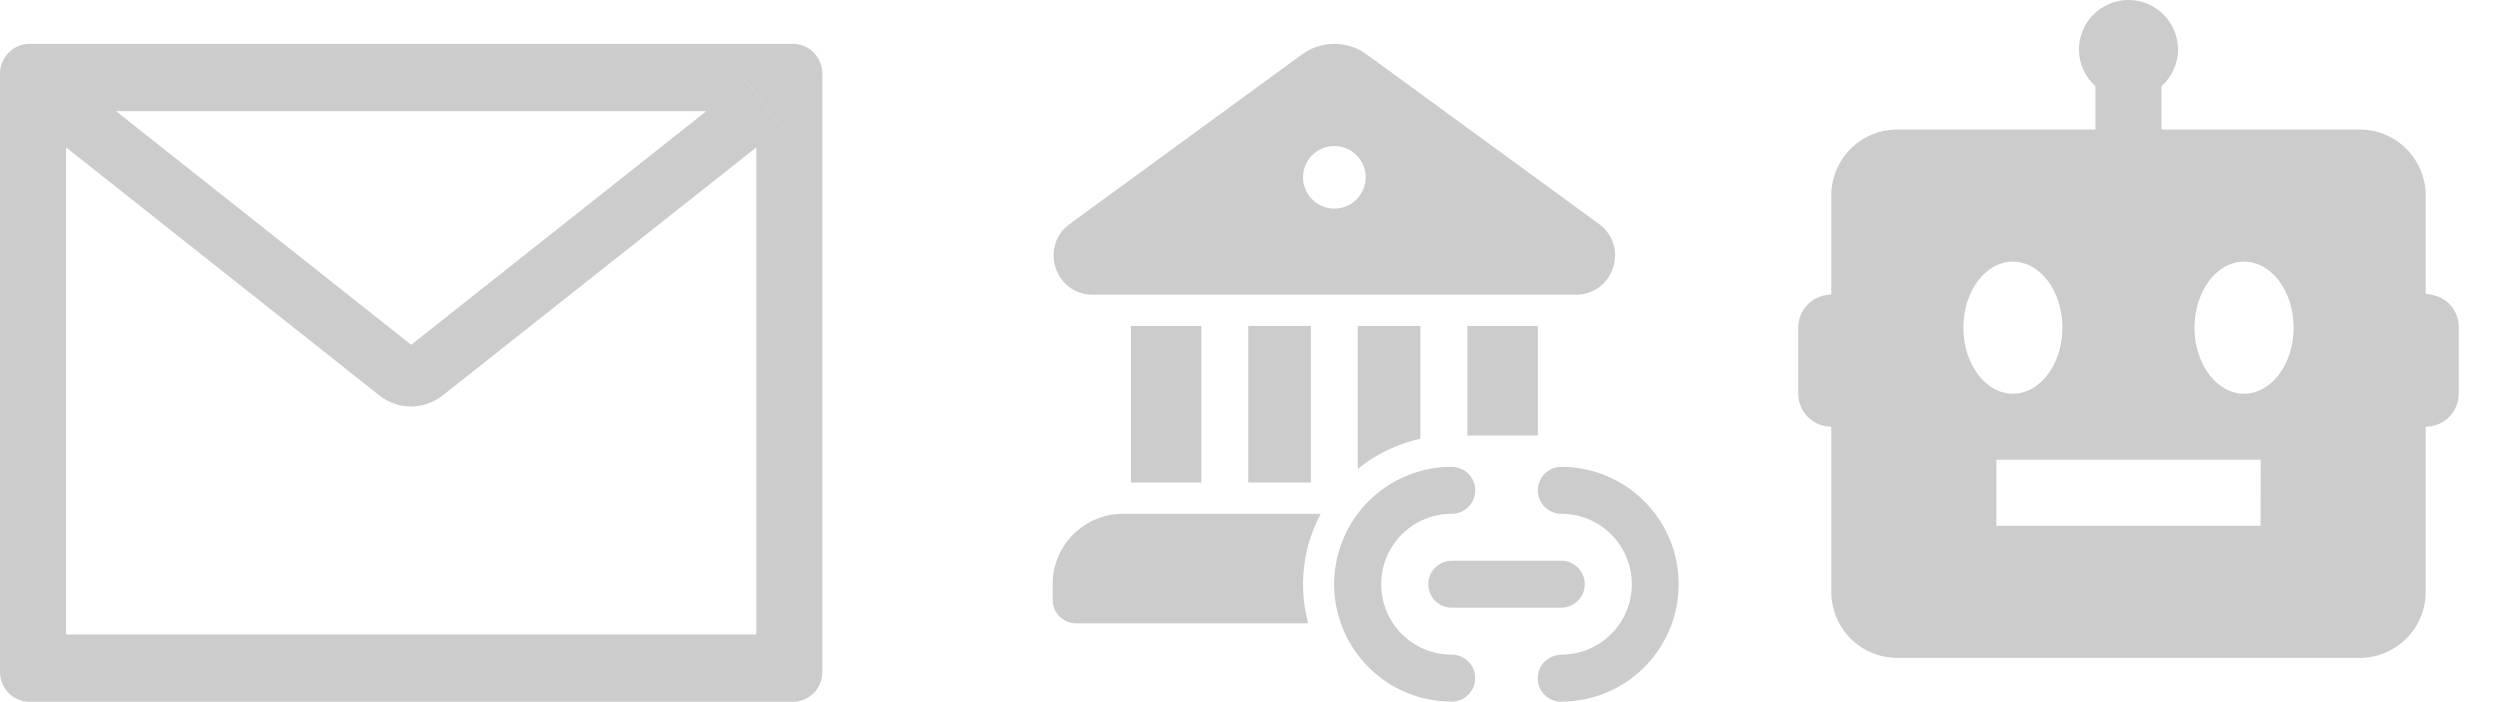 <svg width="57" height="16" viewBox="0 0 57 16" fill="none" xmlns="http://www.w3.org/2000/svg">
<path d="M18.08 1H0.67C0.299 1 0 1.305 0 1.682V15.318C0 15.695 0.299 16 0.67 16H18.08C18.451 16 18.75 15.695 18.75 15.318V1.682C18.75 1.305 18.451 1 18.08 1ZM17.243 3.361V14.466H1.507V3.361L0.929 2.903L1.752 1.827L2.647 2.536H16.105L17.001 1.827L17.823 2.903L17.243 3.361ZM16.105 2.534L9.375 7.861L2.645 2.534L1.749 1.825L0.927 2.901L1.505 3.359L8.653 9.018C8.859 9.18 9.112 9.269 9.372 9.269C9.632 9.269 9.885 9.18 10.091 9.018L17.243 3.361L17.821 2.903L16.998 1.827L16.105 2.534Z" fill="#CCCCCC"/>
<path d="M29.687 1.24C29.901 1.084 30.158 1 30.423 1C30.688 1 30.946 1.084 31.16 1.24L36.456 5.106C37.153 5.614 36.794 6.717 35.932 6.719H24.913C24.051 6.717 23.693 5.614 24.39 5.106L29.686 1.24H29.687ZM31.137 4.042C31.137 3.853 31.062 3.671 30.928 3.538C30.794 3.404 30.612 3.329 30.423 3.329C30.234 3.329 30.052 3.404 29.919 3.538C29.785 3.671 29.709 3.853 29.709 4.042C29.709 4.231 29.785 4.413 29.919 4.547C30.052 4.681 30.234 4.756 30.423 4.756C30.612 4.756 30.794 4.681 30.928 4.547C31.062 4.413 31.137 4.231 31.137 4.042ZM29.888 11.001H28.46V7.432H29.888V11.001ZM30.958 10.692C31.373 10.353 31.862 10.117 32.386 10.005V7.432H30.958V10.692ZM33.456 9.93H35.062V7.432H33.456V9.93ZM29.709 13.32C29.709 12.739 29.856 12.193 30.113 11.714H25.606C25.18 11.714 24.771 11.883 24.47 12.185C24.169 12.486 24 12.894 24 13.32V13.677C24 13.972 24.24 14.212 24.535 14.212H29.828C29.749 13.921 29.709 13.621 29.709 13.32ZM27.39 11.001H25.784V7.432H27.39V11.001ZM38.274 13.32C38.274 12.61 37.992 11.93 37.49 11.428C36.988 10.926 36.307 10.644 35.597 10.644L35.525 10.649C35.39 10.667 35.268 10.736 35.182 10.841C35.097 10.947 35.054 11.08 35.063 11.216C35.073 11.351 35.133 11.478 35.232 11.57C35.331 11.663 35.462 11.714 35.597 11.714L35.707 11.718C36.123 11.746 36.512 11.934 36.792 12.243C37.071 12.553 37.219 12.959 37.205 13.375C37.191 13.792 37.015 14.187 36.715 14.476C36.415 14.765 36.014 14.927 35.597 14.926L35.595 14.93L35.522 14.934C35.388 14.953 35.265 15.022 35.179 15.128C35.094 15.233 35.052 15.368 35.061 15.503C35.071 15.639 35.132 15.766 35.232 15.858C35.332 15.95 35.464 16.001 35.599 16V15.996L35.742 15.993C36.426 15.956 37.07 15.658 37.541 15.161C38.011 14.664 38.274 14.005 38.274 13.32ZM33.635 11.179C33.635 11.037 33.578 10.901 33.478 10.801C33.378 10.7 33.241 10.644 33.099 10.644L32.957 10.647C32.259 10.683 31.604 10.991 31.13 11.503C30.656 12.016 30.401 12.694 30.419 13.392C30.438 14.089 30.729 14.753 31.23 15.239C31.73 15.726 32.401 15.998 33.099 15.996L33.172 15.991C33.307 15.973 33.429 15.904 33.514 15.799C33.6 15.694 33.643 15.56 33.633 15.425C33.624 15.289 33.564 15.163 33.465 15.07C33.366 14.977 33.235 14.926 33.099 14.926L32.99 14.922C32.574 14.895 32.185 14.706 31.905 14.397C31.626 14.088 31.477 13.682 31.492 13.265C31.506 12.848 31.682 12.454 31.982 12.164C32.282 11.875 32.683 11.713 33.099 11.714L33.172 11.709C33.3 11.692 33.418 11.628 33.503 11.531C33.588 11.433 33.635 11.308 33.635 11.179ZM36.133 13.32C36.133 13.178 36.076 13.042 35.976 12.942C35.876 12.841 35.739 12.785 35.597 12.785H33.099L33.027 12.79C32.892 12.808 32.77 12.877 32.684 12.982C32.599 13.088 32.556 13.221 32.566 13.357C32.575 13.492 32.635 13.619 32.734 13.711C32.833 13.804 32.964 13.855 33.099 13.855H35.597L35.67 13.85C35.798 13.833 35.916 13.769 36.001 13.672C36.086 13.574 36.133 13.449 36.133 13.32Z" fill="#CCCCCC"/>
<path d="M55.306 6.699V4.459C55.306 4.06 55.147 3.676 54.865 3.394C54.582 3.112 54.199 2.953 53.8 2.953H49.282V1.965C49.512 1.759 49.659 1.462 49.659 1.129C49.659 0.83 49.54 0.543 49.328 0.331C49.116 0.119 48.829 0 48.529 0C48.23 0 47.943 0.119 47.731 0.331C47.519 0.543 47.4 0.83 47.4 1.129C47.4 1.462 47.547 1.759 47.776 1.965V2.953H43.259C42.859 2.953 42.476 3.112 42.194 3.394C41.912 3.676 41.753 4.06 41.753 4.459V6.716L41.699 6.72C41.509 6.733 41.331 6.818 41.202 6.958C41.072 7.097 41 7.28 41 7.471V8.977C41 9.176 41.079 9.368 41.221 9.509C41.362 9.65 41.553 9.729 41.753 9.729V13.494C41.753 13.893 41.912 14.277 42.194 14.559C42.476 14.841 42.859 15 43.259 15H53.8C54.199 15 54.582 14.841 54.865 14.559C55.147 14.277 55.306 13.893 55.306 13.494V9.729C55.505 9.729 55.697 9.65 55.838 9.509C55.979 9.368 56.059 9.176 56.059 8.977V7.517C56.068 7.4 56.049 7.283 56.005 7.175C55.852 6.807 55.526 6.719 55.306 6.699ZM44.765 7.471C44.765 6.639 45.271 5.965 45.894 5.965C46.517 5.965 47.023 6.639 47.023 7.471C47.023 8.302 46.517 8.977 45.894 8.977C45.271 8.977 44.765 8.302 44.765 7.471ZM51.54 11.988C50.786 11.986 45.518 11.988 45.518 11.988V10.482C45.518 10.482 50.789 10.481 51.543 10.482L51.54 11.988ZM51.165 8.977C50.541 8.977 50.035 8.302 50.035 7.471C50.035 6.639 50.541 5.965 51.165 5.965C51.788 5.965 52.294 6.639 52.294 7.471C52.294 8.302 51.788 8.977 51.165 8.977Z" fill="#CCCCCC"/>
</svg>
